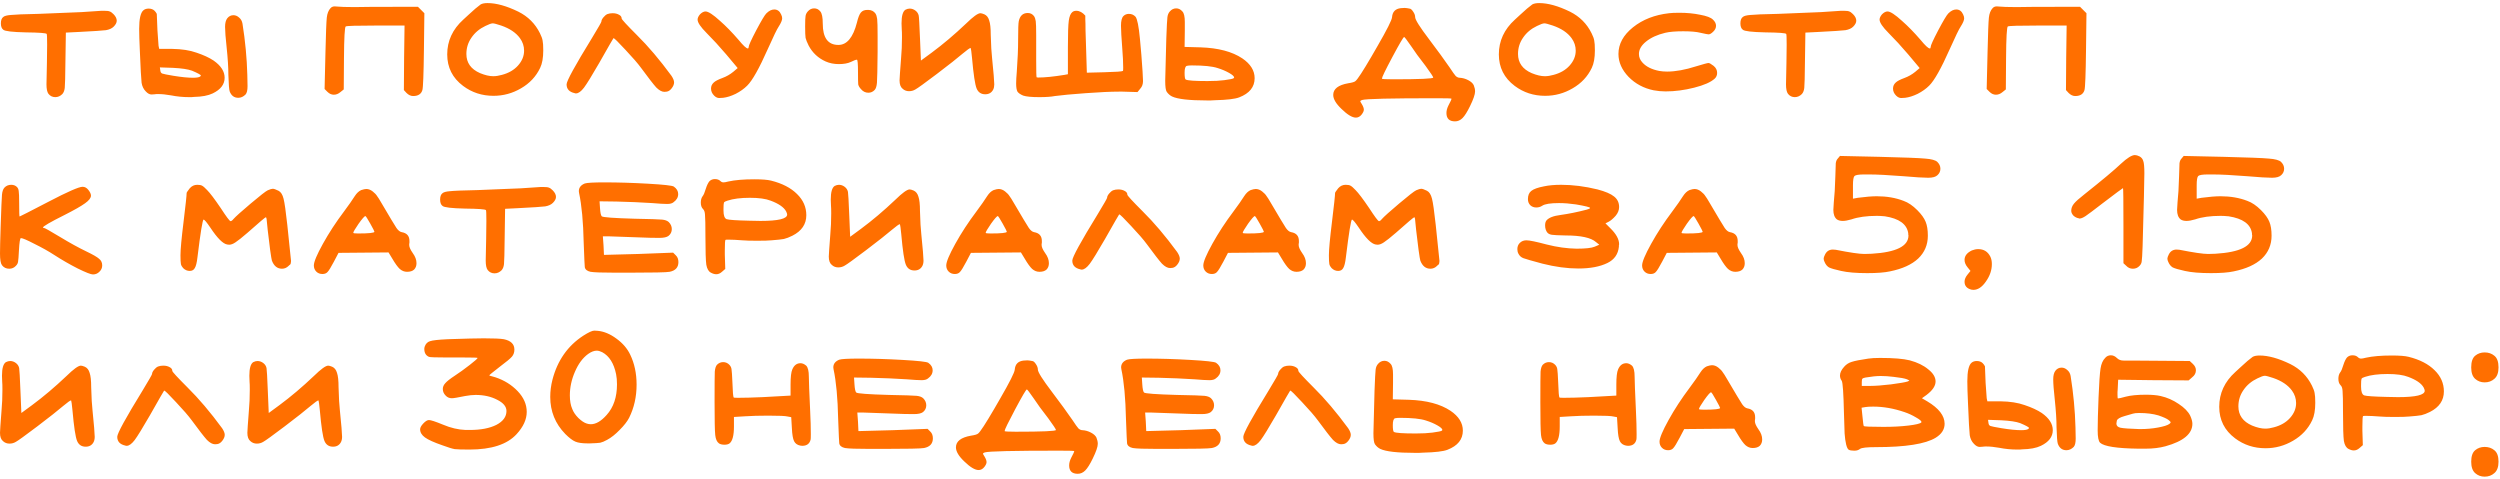 <?xml version="1.0" encoding="UTF-8"?> <svg xmlns="http://www.w3.org/2000/svg" width="454" height="87" viewBox="0 0 454 87" fill="none"><path d="M14.8 2.2C16.587 2.067 17.787 1.987 18.4 1.96H18.96C19.44 1.96 19.76 2 19.92 2.08C20.107 2.133 20.333 2.293 20.6 2.56C21 2.96 21.2 3.36 21.2 3.76C21.2 4.107 21.013 4.467 20.64 4.84C20.32 5.16 19.853 5.373 19.24 5.48C18.627 5.56 17 5.667 14.36 5.8L11.96 5.92L11.88 11.24C11.853 13.907 11.813 15.48 11.76 15.96C11.707 16.44 11.56 16.813 11.32 17.08C10.947 17.453 10.52 17.64 10.04 17.64C9.533 17.64 9.12 17.44 8.8 17.04C8.56 16.72 8.44 16.147 8.44 15.32C8.44 15.293 8.467 14 8.52 11.44C8.547 10.613 8.56 9.507 8.56 8.12C8.56 6.867 8.533 6.213 8.48 6.16C8.373 6 7.107 5.907 4.68 5.88C2.253 5.827 0.893 5.667 0.6 5.4C0.307 5.187 0.16 4.8 0.16 4.24C0.16 3.68 0.307 3.293 0.6 3.08C0.813 2.893 1.267 2.773 1.96 2.72C2.653 2.64 4.32 2.573 6.96 2.52C11.92 2.333 14.533 2.227 14.8 2.2ZM34.873 12.84C34.153 12.573 32.993 12.4 31.393 12.32L29.033 12.24L29.113 12.8C29.14 13.093 29.26 13.28 29.473 13.36C29.687 13.44 30.353 13.573 31.473 13.76C32.94 14 34.127 14.12 35.033 14.12C35.673 14.12 36.1 14.053 36.313 13.92C36.42 13.84 36.473 13.773 36.473 13.72C36.473 13.587 35.94 13.293 34.873 12.84ZM26.033 1.88C26.273 1.667 26.593 1.56 26.993 1.56C27.447 1.56 27.807 1.693 28.073 1.96C28.233 2.12 28.367 2.307 28.473 2.52C28.473 2.813 28.513 3.813 28.593 5.52C28.7 7.227 28.767 8.16 28.793 8.32L28.913 8.88H31.313C33.02 8.907 34.473 9.133 35.673 9.56C36.953 9.987 37.993 10.467 38.793 11C40.127 11.933 40.793 12.973 40.793 14.12C40.793 15.32 40.073 16.267 38.633 16.96C37.807 17.36 36.673 17.573 35.233 17.6C35.153 17.6 35.007 17.613 34.793 17.64C34.58 17.64 34.433 17.64 34.353 17.64C33.233 17.64 32.14 17.533 31.073 17.32C30.193 17.16 29.393 17.08 28.673 17.08C28.407 17.08 28.22 17.093 28.113 17.12C27.953 17.147 27.753 17.16 27.513 17.16C27.167 17.16 26.82 16.973 26.473 16.6C26.073 16.2 25.82 15.68 25.713 15.04C25.633 14.4 25.527 12.44 25.393 9.16C25.313 7.48 25.273 6.173 25.273 5.24C25.273 3.427 25.527 2.307 26.033 1.88ZM41.273 3.32C41.567 2.947 41.94 2.76 42.393 2.76C42.767 2.76 43.113 2.907 43.433 3.2C43.753 3.467 43.953 3.827 44.033 4.28C44.54 7.453 44.833 10.56 44.913 13.6C44.94 14.213 44.953 14.893 44.953 15.64C44.953 16.387 44.833 16.893 44.593 17.16C44.193 17.56 43.753 17.76 43.273 17.76C42.527 17.76 42.007 17.373 41.713 16.6C41.607 16.333 41.527 15.333 41.473 13.6C41.473 12.267 41.367 10.587 41.153 8.56C40.967 6.88 40.873 5.653 40.873 4.88C40.873 4.187 41.007 3.667 41.273 3.32ZM60.025 1.48C60.212 1.267 60.465 1.16 60.785 1.16C61.025 1.16 61.225 1.173 61.385 1.2C61.919 1.253 62.732 1.28 63.825 1.28H64.985C65.945 1.253 68.199 1.24 71.745 1.24H75.905L77.065 2.4L76.985 9.04C76.932 13.467 76.839 15.907 76.705 16.36C76.492 17.08 75.932 17.44 75.025 17.44C74.599 17.44 74.199 17.253 73.825 16.88L73.345 16.36L73.385 10.48L73.465 4.64H68.225C64.812 4.64 62.999 4.693 62.785 4.8C62.599 4.907 62.492 6.84 62.465 10.6L62.425 16.24L61.825 16.72C61.452 17.04 61.052 17.2 60.625 17.2C60.199 17.2 59.812 17.027 59.465 16.68L58.945 16.16L59.105 9.44C59.185 6.027 59.265 3.947 59.345 3.2C59.425 2.453 59.652 1.88 60.025 1.48ZM91.015 4.64C90.215 4.373 89.708 4.24 89.495 4.24C89.228 4.24 88.775 4.4 88.135 4.72C87.068 5.227 86.228 5.933 85.615 6.84C85.001 7.72 84.695 8.707 84.695 9.8C84.695 11.4 85.521 12.56 87.175 13.28C88.081 13.653 88.881 13.84 89.575 13.84C90.055 13.84 90.575 13.76 91.135 13.6C92.361 13.28 93.335 12.72 94.055 11.92C94.801 11.093 95.175 10.187 95.175 9.2C95.175 8.373 94.921 7.613 94.415 6.92C93.695 5.933 92.561 5.173 91.015 4.64ZM87.295 0.8C87.588 0.64 88.001 0.56 88.535 0.56C90.135 0.56 92.001 1.08 94.135 2.12C95.895 3 97.201 4.307 98.055 6.04C98.321 6.573 98.481 7.013 98.535 7.36C98.615 7.707 98.655 8.307 98.655 9.16C98.655 10.493 98.468 11.547 98.095 12.32C97.348 13.893 96.188 15.133 94.615 16.04C93.068 16.947 91.401 17.4 89.615 17.4C87.535 17.4 85.695 16.8 84.095 15.6C82.175 14.16 81.215 12.253 81.215 9.88C81.215 7.427 82.188 5.32 84.135 3.56C84.348 3.373 84.681 3.067 85.135 2.64C85.588 2.213 85.988 1.853 86.335 1.56C86.681 1.267 87.001 1.013 87.295 0.8ZM110.293 2.56C110.587 2.453 110.907 2.4 111.253 2.4C111.707 2.4 112.093 2.493 112.413 2.68C112.733 2.84 112.893 3.067 112.893 3.36C112.893 3.52 113.813 4.52 115.653 6.36C117.707 8.387 119.8 10.853 121.933 13.76C122.253 14.24 122.413 14.64 122.413 14.96C122.413 15.307 122.267 15.667 121.973 16.04C121.707 16.387 121.413 16.587 121.093 16.64C120.987 16.667 120.84 16.68 120.653 16.68C120.2 16.68 119.707 16.413 119.173 15.88C118.667 15.32 117.747 14.133 116.413 12.32C115.827 11.52 114.88 10.427 113.573 9.04C112.267 7.627 111.547 6.92 111.413 6.92C111.387 6.92 110.52 8.427 108.813 11.44C107.507 13.707 106.587 15.2 106.053 15.92C105.52 16.613 105.04 16.96 104.613 16.96C104.587 16.96 104.547 16.96 104.493 16.96C104.44 16.933 104.4 16.92 104.373 16.92C103.387 16.707 102.893 16.173 102.893 15.32C102.893 14.707 104.427 11.907 107.493 6.92C108.64 5.027 109.213 4.027 109.213 3.92C109.213 3.707 109.333 3.453 109.573 3.16C109.813 2.867 110.053 2.667 110.293 2.56ZM139.163 2.44C139.643 1.96 140.123 1.72 140.603 1.72C141.163 1.72 141.577 2.013 141.843 2.6C141.977 2.867 142.043 3.107 142.043 3.32C142.043 3.667 141.83 4.173 141.403 4.84C141.11 5.267 140.457 6.613 139.443 8.88C137.87 12.427 136.617 14.653 135.683 15.56C135.123 16.12 134.43 16.613 133.603 17.04C132.777 17.44 132.017 17.68 131.323 17.76C131.137 17.787 130.897 17.8 130.603 17.8C130.283 17.8 129.977 17.653 129.683 17.36C129.31 16.987 129.123 16.56 129.123 16.08C129.123 15.653 129.283 15.293 129.603 15C129.87 14.733 130.403 14.453 131.203 14.16C131.923 13.893 132.577 13.52 133.163 13.04L133.963 12.36L131.883 9.88C130.657 8.44 129.47 7.147 128.323 6C127.23 4.907 126.683 4.093 126.683 3.56C126.683 3.267 126.83 2.947 127.123 2.6C127.47 2.253 127.803 2.08 128.123 2.08C128.63 2.08 129.51 2.653 130.763 3.8C131.803 4.707 132.923 5.853 134.123 7.24C134.977 8.28 135.537 8.8 135.803 8.8C135.91 8.8 135.963 8.707 135.963 8.52C135.963 8.253 136.417 7.253 137.323 5.52C138.257 3.76 138.87 2.733 139.163 2.44ZM146.693 2.08C147.013 1.707 147.399 1.52 147.853 1.52C148.306 1.52 148.679 1.707 148.973 2.08C149.266 2.427 149.413 3.16 149.413 4.28C149.413 6.867 150.359 8.16 152.253 8.16C153.799 8.16 154.919 6.813 155.613 4.12C155.826 3.213 156.066 2.6 156.333 2.28C156.599 1.96 156.986 1.8 157.493 1.8H157.733C158.266 1.827 158.679 2.04 158.973 2.44C159.133 2.68 159.239 3.013 159.293 3.44C159.346 3.867 159.373 4.893 159.373 6.52V9.44C159.346 12.533 159.306 14.4 159.253 15.04C159.199 15.653 159.066 16.08 158.853 16.32C158.533 16.667 158.146 16.84 157.693 16.84C157.159 16.84 156.706 16.613 156.333 16.16C156.066 15.867 155.906 15.587 155.853 15.32C155.826 15.027 155.813 14.307 155.813 13.16C155.813 11.613 155.746 10.84 155.613 10.84C155.426 10.84 155.066 10.973 154.533 11.24C153.973 11.507 153.239 11.64 152.333 11.64C151.453 11.64 150.653 11.48 149.933 11.16C148.573 10.547 147.546 9.587 146.853 8.28C146.559 7.693 146.373 7.227 146.293 6.88C146.239 6.533 146.213 5.84 146.213 4.8C146.213 3.787 146.239 3.147 146.293 2.88C146.346 2.587 146.479 2.32 146.693 2.08ZM164.439 1.76C164.706 1.627 164.959 1.56 165.199 1.56C165.573 1.56 165.919 1.68 166.239 1.92C166.559 2.16 166.759 2.467 166.839 2.84C166.893 3.053 166.973 4.493 167.079 7.16L167.239 11L169.199 9.56C171.253 8.04 173.333 6.28 175.439 4.28C176.719 3.027 177.586 2.4 178.039 2.4C178.199 2.4 178.439 2.467 178.759 2.6C179.186 2.787 179.479 3.16 179.639 3.72C179.826 4.253 179.919 5.12 179.919 6.32C179.973 8.24 180.053 9.64 180.159 10.52C180.426 13.16 180.559 14.76 180.559 15.32C180.559 15.693 180.493 16.013 180.359 16.28C180.066 16.84 179.586 17.12 178.919 17.12C178.173 17.12 177.653 16.773 177.359 16.08C177.066 15.387 176.786 13.533 176.519 10.52C176.413 9.427 176.333 8.827 176.279 8.72H176.239C176.106 8.72 175.639 9.053 174.839 9.72C173.906 10.52 172.333 11.76 170.119 13.44C167.933 15.093 166.639 16.027 166.239 16.24C165.893 16.453 165.506 16.56 165.079 16.56C164.626 16.56 164.239 16.413 163.919 16.12C163.546 15.827 163.359 15.32 163.359 14.6C163.359 14.307 163.453 12.947 163.639 10.52C163.746 9.373 163.799 8.12 163.799 6.76C163.799 6.067 163.786 5.6 163.759 5.36C163.733 5.093 163.719 4.72 163.719 4.24C163.719 2.88 163.959 2.053 164.439 1.76ZM194.731 2.2C194.918 2.04 195.158 1.96 195.451 1.96C196.038 1.96 196.585 2.253 197.091 2.84V3.52C197.118 3.947 197.131 4.613 197.131 5.52C197.158 6.427 197.185 7.267 197.211 8.04L197.371 13.2L200.531 13.12C202.638 13.067 203.771 12.987 203.931 12.88C203.958 12.853 203.971 12.653 203.971 12.28C203.971 11.347 203.918 10.227 203.811 8.92C203.651 6.84 203.571 5.427 203.571 4.68C203.571 3.8 203.718 3.213 204.011 2.92C204.278 2.653 204.611 2.52 205.011 2.52C205.491 2.52 205.891 2.693 206.211 3.04C206.531 3.44 206.798 4.773 207.011 7.04C207.198 8.933 207.358 10.92 207.491 13C207.545 14.067 207.571 14.64 207.571 14.72C207.571 15.28 207.411 15.733 207.091 16.08L206.571 16.72L203.851 16.64H203.211C201.745 16.64 199.731 16.733 197.171 16.92C194.611 17.107 192.745 17.28 191.571 17.44C190.905 17.573 189.958 17.64 188.731 17.64C187.345 17.64 186.371 17.547 185.811 17.36C185.305 17.147 184.958 16.907 184.771 16.64C184.611 16.347 184.531 15.853 184.531 15.16C184.531 14.653 184.571 13.933 184.651 13C184.811 10.813 184.891 8.893 184.891 7.24C184.891 5.347 184.931 4.213 185.011 3.84C185.225 2.853 185.771 2.36 186.651 2.36C187.105 2.36 187.478 2.547 187.771 2.92C187.931 3.16 188.038 3.467 188.091 3.84C188.145 4.213 188.171 5.053 188.171 6.36V8.72V10.88C188.171 12.933 188.198 13.987 188.251 14.04C188.331 14.067 188.425 14.08 188.531 14.08C189.731 14.08 191.318 13.92 193.291 13.6L193.931 13.48V8.56C193.931 6.133 193.985 4.533 194.091 3.76C194.198 2.987 194.411 2.467 194.731 2.2ZM221.122 12.36C220.162 12.04 218.602 11.88 216.442 11.88C216.042 11.88 215.735 11.907 215.522 11.96C215.255 12.04 215.122 12.453 215.122 13.2C215.122 13.947 215.188 14.36 215.322 14.44C215.642 14.627 216.962 14.72 219.282 14.72C220.508 14.72 221.522 14.667 222.322 14.56C223.335 14.427 223.908 14.307 224.042 14.2C224.095 14.147 224.122 14.107 224.122 14.08C224.122 13.867 223.815 13.587 223.202 13.24C222.588 12.893 221.895 12.6 221.122 12.36ZM212.442 2.08C212.762 1.707 213.148 1.52 213.602 1.52C214.028 1.52 214.402 1.707 214.722 2.08C215.015 2.373 215.162 3.013 215.162 4V5.56L215.122 8.52L218.042 8.6C221.242 8.707 223.762 9.373 225.602 10.6C227.095 11.613 227.842 12.813 227.842 14.2C227.842 15.8 226.908 16.96 225.042 17.68C224.295 17.973 222.828 18.147 220.642 18.2C220.482 18.2 220.228 18.213 219.882 18.24C219.562 18.24 219.322 18.24 219.162 18.24C215.962 18.24 213.855 18 212.842 17.52C212.468 17.333 212.148 17.053 211.882 16.68C211.695 16.413 211.602 15.747 211.602 14.68C211.602 14.147 211.668 11.573 211.802 6.96C211.882 4.8 211.948 3.52 212.002 3.12C212.055 2.693 212.202 2.347 212.442 2.08ZM256.274 8.4C255.501 7.28 255.074 6.72 254.994 6.72C254.861 6.72 254.154 7.92 252.874 10.32C251.594 12.72 250.954 14.04 250.954 14.28C250.954 14.36 251.621 14.4 252.954 14.4C257.834 14.4 260.274 14.293 260.274 14.08C260.274 13.947 259.807 13.24 258.874 11.96C257.727 10.493 256.861 9.307 256.274 8.4ZM254.394 1.48C254.954 1.427 255.327 1.427 255.514 1.48C255.727 1.533 255.874 1.56 255.954 1.56C256.167 1.56 256.394 1.747 256.634 2.12C256.874 2.467 256.994 2.8 256.994 3.12C256.994 3.573 257.834 4.907 259.514 7.12C261.087 9.2 262.341 10.92 263.274 12.28C263.781 13.053 264.141 13.56 264.354 13.8C264.594 14.013 264.834 14.12 265.074 14.12C265.607 14.147 266.127 14.293 266.634 14.56C267.141 14.827 267.474 15.133 267.634 15.48C267.794 15.88 267.874 16.253 267.874 16.6C267.874 17.133 267.567 18.027 266.954 19.28C266.447 20.32 265.994 21.04 265.594 21.44C265.194 21.84 264.741 22.04 264.234 22.04C263.194 22.04 262.674 21.533 262.674 20.52C262.674 20.093 262.794 19.64 263.034 19.16C263.407 18.467 263.594 18.053 263.594 17.92C263.594 17.867 262.687 17.84 260.874 17.84C252.501 17.84 247.994 17.947 247.354 18.16C247.141 18.24 247.034 18.307 247.034 18.36C247.007 18.413 247.101 18.6 247.314 18.92C247.554 19.32 247.674 19.653 247.674 19.92C247.674 20.16 247.541 20.453 247.274 20.8C246.981 21.173 246.634 21.36 246.234 21.36C245.567 21.36 244.701 20.84 243.634 19.8C242.621 18.84 242.114 17.987 242.114 17.24C242.114 16.147 243.021 15.44 244.834 15.12C245.554 15.013 245.994 14.88 246.154 14.72C246.527 14.427 247.501 12.933 249.074 10.24C249.581 9.387 249.927 8.787 250.114 8.44C251.874 5.4 252.767 3.627 252.794 3.12C252.874 2.133 253.407 1.587 254.394 1.48ZM281.991 4.64C281.191 4.373 280.685 4.24 280.471 4.24C280.205 4.24 279.751 4.4 279.111 4.72C278.045 5.227 277.205 5.933 276.591 6.84C275.978 7.72 275.671 8.707 275.671 9.8C275.671 11.4 276.498 12.56 278.151 13.28C279.058 13.653 279.858 13.84 280.551 13.84C281.031 13.84 281.551 13.76 282.111 13.6C283.338 13.28 284.311 12.72 285.031 11.92C285.778 11.093 286.151 10.187 286.151 9.2C286.151 8.373 285.898 7.613 285.391 6.92C284.671 5.933 283.538 5.173 281.991 4.64ZM278.271 0.8C278.565 0.64 278.978 0.56 279.511 0.56C281.111 0.56 282.978 1.08 285.111 2.12C286.871 3 288.178 4.307 289.031 6.04C289.298 6.573 289.458 7.013 289.511 7.36C289.591 7.707 289.631 8.307 289.631 9.16C289.631 10.493 289.445 11.547 289.071 12.32C288.325 13.893 287.165 15.133 285.591 16.04C284.045 16.947 282.378 17.4 280.591 17.4C278.511 17.4 276.671 16.8 275.071 15.6C273.151 14.16 272.191 12.253 272.191 9.88C272.191 7.427 273.165 5.32 275.111 3.56C275.325 3.373 275.658 3.067 276.111 2.64C276.565 2.213 276.965 1.853 277.311 1.56C277.658 1.267 277.978 1.013 278.271 0.8ZM303.11 2.4C303.51 2.347 304.137 2.32 304.99 2.32C306.35 2.32 307.603 2.44 308.75 2.68C309.923 2.893 310.697 3.187 311.07 3.56C311.443 3.907 311.63 4.28 311.63 4.68C311.63 5.08 311.457 5.44 311.11 5.76C310.79 6.08 310.51 6.24 310.27 6.24C310.137 6.24 309.657 6.147 308.83 5.96C308.11 5.773 307.057 5.68 305.67 5.68C304.257 5.68 303.163 5.773 302.39 5.96C300.95 6.307 299.79 6.84 298.91 7.56C298.057 8.253 297.63 9 297.63 9.8C297.63 10.387 297.843 10.907 298.27 11.36C298.937 12.107 299.95 12.613 301.31 12.88C301.763 12.96 302.243 13 302.75 13C304.27 13 306.03 12.68 308.03 12.04C309.337 11.64 310.083 11.44 310.27 11.44C310.43 11.44 310.737 11.613 311.19 11.96C311.617 12.307 311.83 12.733 311.83 13.24C311.83 13.667 311.683 14.013 311.39 14.28C310.697 14.92 309.457 15.467 307.67 15.92C305.883 16.373 304.15 16.6 302.47 16.6C301.75 16.6 301.03 16.533 300.31 16.4C298.497 16.027 296.977 15.213 295.75 13.96C294.523 12.68 293.91 11.293 293.91 9.8C293.91 7.987 294.79 6.373 296.55 4.96C298.31 3.547 300.497 2.693 303.11 2.4ZM330.698 2.2C332.485 2.067 333.685 1.987 334.298 1.96H334.858C335.338 1.96 335.658 2 335.818 2.08C336.005 2.133 336.232 2.293 336.498 2.56C336.898 2.96 337.098 3.36 337.098 3.76C337.098 4.107 336.912 4.467 336.538 4.84C336.218 5.16 335.752 5.373 335.138 5.48C334.525 5.56 332.898 5.667 330.258 5.8L327.858 5.92L327.778 11.24C327.752 13.907 327.712 15.48 327.658 15.96C327.605 16.44 327.458 16.813 327.218 17.08C326.845 17.453 326.418 17.64 325.938 17.64C325.432 17.64 325.018 17.44 324.698 17.04C324.458 16.72 324.338 16.147 324.338 15.32C324.338 15.293 324.365 14 324.418 11.44C324.445 10.613 324.458 9.507 324.458 8.12C324.458 6.867 324.432 6.213 324.378 6.16C324.272 6 323.005 5.907 320.578 5.88C318.152 5.827 316.792 5.667 316.498 5.4C316.205 5.187 316.058 4.8 316.058 4.24C316.058 3.68 316.205 3.293 316.498 3.08C316.712 2.893 317.165 2.773 317.858 2.72C318.552 2.64 320.218 2.573 322.858 2.52C327.818 2.333 330.432 2.227 330.698 2.2ZM353.812 2.44C354.292 1.96 354.772 1.72 355.252 1.72C355.812 1.72 356.225 2.013 356.492 2.6C356.625 2.867 356.692 3.107 356.692 3.32C356.692 3.667 356.479 4.173 356.052 4.84C355.759 5.267 355.105 6.613 354.092 8.88C352.519 12.427 351.265 14.653 350.332 15.56C349.772 16.12 349.079 16.613 348.252 17.04C347.425 17.44 346.665 17.68 345.972 17.76C345.785 17.787 345.545 17.8 345.252 17.8C344.932 17.8 344.625 17.653 344.332 17.36C343.959 16.987 343.772 16.56 343.772 16.08C343.772 15.653 343.932 15.293 344.252 15C344.519 14.733 345.052 14.453 345.852 14.16C346.572 13.893 347.225 13.52 347.812 13.04L348.612 12.36L346.532 9.88C345.305 8.44 344.119 7.147 342.972 6C341.879 4.907 341.332 4.093 341.332 3.56C341.332 3.267 341.479 2.947 341.772 2.6C342.119 2.253 342.452 2.08 342.772 2.08C343.279 2.08 344.159 2.653 345.412 3.8C346.452 4.707 347.572 5.853 348.772 7.24C349.625 8.28 350.185 8.8 350.452 8.8C350.559 8.8 350.612 8.707 350.612 8.52C350.612 8.253 351.065 7.253 351.972 5.52C352.905 3.76 353.519 2.733 353.812 2.44ZM361.861 1.48C362.048 1.267 362.301 1.16 362.621 1.16C362.861 1.16 363.061 1.173 363.221 1.2C363.755 1.253 364.568 1.28 365.661 1.28H366.821C367.781 1.253 370.035 1.24 373.581 1.24H377.741L378.901 2.4L378.821 9.04C378.768 13.467 378.675 15.907 378.541 16.36C378.328 17.08 377.768 17.44 376.861 17.44C376.435 17.44 376.035 17.253 375.661 16.88L375.181 16.36L375.221 10.48L375.301 4.64H370.061C366.648 4.64 364.835 4.693 364.621 4.8C364.435 4.907 364.328 6.84 364.301 10.6L364.261 16.24L363.661 16.72C363.288 17.04 362.888 17.2 362.461 17.2C362.035 17.2 361.648 17.027 361.301 16.68L360.781 16.16L360.941 9.44C361.021 6.027 361.101 3.947 361.181 3.2C361.261 2.453 361.488 1.88 361.861 1.48ZM0.8 34.08C1.12 33.733 1.533 33.56 2.04 33.56C2.467 33.56 2.813 33.693 3.08 33.96C3.267 34.147 3.373 34.4 3.4 34.72C3.453 35.04 3.48 35.747 3.48 36.84C3.48 38.493 3.507 39.32 3.56 39.32C3.613 39.32 5.36 38.427 8.8 36.64C12.267 34.827 14.333 33.92 15 33.92C15.4 33.92 15.747 34.107 16.04 34.48C16.36 34.88 16.52 35.227 16.52 35.52C16.52 35.947 16.16 36.413 15.44 36.92C14.747 37.427 13.507 38.133 11.72 39.04C9.107 40.347 7.8 41.107 7.8 41.32C7.8 41.373 7.867 41.4 8 41.4C8.133 41.4 9.107 41.947 10.92 43.04C12.68 44.107 14.253 44.973 15.64 45.64C16.867 46.227 17.653 46.68 18 47C18.373 47.293 18.56 47.693 18.56 48.2C18.56 48.653 18.387 49.04 18.04 49.36C17.72 49.68 17.333 49.84 16.88 49.84C16.507 49.84 15.587 49.48 14.12 48.76C12.653 48.013 11.24 47.2 9.88 46.32C8.813 45.627 7.6 44.947 6.24 44.28C4.907 43.587 4.093 43.24 3.8 43.24C3.64 43.24 3.52 43.987 3.44 45.48C3.387 46.573 3.333 47.253 3.28 47.52C3.253 47.787 3.12 48.04 2.88 48.28C2.56 48.627 2.16 48.8 1.68 48.8C1.12 48.8 0.68 48.587 0.36 48.16C0.12 47.84 -8.9407e-08 47.133 -8.9407e-08 46.04C-8.9407e-08 45.16 0.04 43.52 0.12 41.12C0.227 37.867 0.307 35.947 0.36 35.36C0.413 34.773 0.56 34.347 0.8 34.08ZM32.774 46.36C32.774 45.32 32.961 43.293 33.334 40.28C33.708 37.24 33.894 35.493 33.894 35.04C33.894 34.96 34.081 34.68 34.454 34.2C34.828 33.773 35.281 33.56 35.814 33.56C36.214 33.56 36.508 33.613 36.694 33.72C36.908 33.827 37.214 34.093 37.614 34.52C38.148 35.053 38.974 36.147 40.094 37.8C41.081 39.32 41.668 40.107 41.854 40.16C42.014 40.16 42.188 40.04 42.374 39.8C42.774 39.347 43.828 38.4 45.534 36.96C47.241 35.52 48.268 34.72 48.614 34.56C49.041 34.373 49.348 34.28 49.534 34.28C49.748 34.28 50.094 34.4 50.574 34.64C51.001 34.853 51.308 35.333 51.494 36.08C51.681 36.8 51.908 38.387 52.174 40.84C52.628 45.133 52.854 47.32 52.854 47.4C52.854 47.533 52.841 47.64 52.814 47.72C52.814 47.8 52.801 47.867 52.774 47.92C52.748 47.973 52.721 48.013 52.694 48.04C52.668 48.067 52.614 48.107 52.534 48.16C52.481 48.213 52.441 48.253 52.414 48.28C52.068 48.627 51.668 48.8 51.214 48.8C50.361 48.8 49.748 48.307 49.374 47.32C49.321 47.16 49.214 46.507 49.054 45.36C48.921 44.213 48.774 43.013 48.614 41.76C48.481 40.507 48.414 39.84 48.414 39.76C48.361 39.547 48.321 39.44 48.294 39.44C48.188 39.44 47.068 40.387 44.934 42.28C43.948 43.133 43.228 43.707 42.774 44C42.348 44.293 41.961 44.44 41.614 44.44C41.454 44.44 41.334 44.427 41.254 44.4C40.481 44.267 39.468 43.253 38.214 41.36C37.548 40.373 37.134 39.88 36.974 39.88C36.788 39.88 36.414 42.173 35.854 46.76C35.748 47.693 35.588 48.333 35.374 48.68C35.188 49.027 34.881 49.2 34.454 49.2C34.001 49.2 33.601 49.027 33.254 48.68C33.041 48.44 32.908 48.2 32.854 47.96C32.801 47.693 32.774 47.16 32.774 46.36ZM67.996 42.08C67.996 42 67.743 41.507 67.236 40.6C66.729 39.693 66.436 39.24 66.356 39.24C66.196 39.24 65.783 39.707 65.116 40.64C64.476 41.573 64.156 42.12 64.156 42.28C64.156 42.36 64.449 42.4 65.036 42.4C67.009 42.4 67.996 42.293 67.996 42.08ZM65.596 34.52C65.996 34.387 66.303 34.32 66.516 34.32C66.916 34.32 67.303 34.467 67.676 34.76C68.049 35.053 68.316 35.333 68.476 35.6C68.663 35.84 68.916 36.24 69.236 36.8C70.756 39.387 71.676 40.92 71.996 41.4C72.316 41.853 72.636 42.107 72.956 42.16C73.889 42.32 74.356 42.853 74.356 43.76V44.08C74.356 44.133 74.343 44.213 74.316 44.32C74.316 44.427 74.316 44.493 74.316 44.52C74.316 44.867 74.529 45.347 74.956 45.96C75.409 46.573 75.636 47.187 75.636 47.8C75.636 48.28 75.489 48.667 75.196 48.96C74.903 49.227 74.476 49.36 73.916 49.36C73.436 49.36 72.996 49.187 72.596 48.84C72.223 48.493 71.769 47.867 71.236 46.96L70.556 45.84C69.543 45.84 68.023 45.853 65.996 45.88C63.996 45.907 62.489 45.92 61.476 45.92L60.636 47.52C60.103 48.533 59.716 49.16 59.476 49.4C59.263 49.64 58.956 49.76 58.556 49.76C58.103 49.76 57.729 49.613 57.436 49.32C57.143 49.027 56.996 48.653 56.996 48.2C56.996 47.56 57.543 46.253 58.636 44.28C59.729 42.307 61.009 40.347 62.476 38.4C63.329 37.253 63.983 36.32 64.436 35.6C64.783 35.067 65.169 34.707 65.596 34.52ZM94.566 34.2C96.352 34.067 97.552 33.987 98.166 33.96H98.726C99.206 33.96 99.526 34 99.686 34.08C99.872 34.133 100.099 34.293 100.366 34.56C100.766 34.96 100.966 35.36 100.966 35.76C100.966 36.107 100.779 36.467 100.406 36.84C100.086 37.16 99.619 37.373 99.006 37.48C98.392 37.56 96.766 37.667 94.126 37.8L91.726 37.92L91.646 43.24C91.619 45.907 91.579 47.48 91.526 47.96C91.472 48.44 91.326 48.813 91.086 49.08C90.712 49.453 90.286 49.64 89.806 49.64C89.299 49.64 88.886 49.44 88.566 49.04C88.326 48.72 88.206 48.147 88.206 47.32C88.206 47.293 88.232 46 88.286 43.44C88.312 42.613 88.326 41.507 88.326 40.12C88.326 38.867 88.299 38.213 88.246 38.16C88.139 38 86.872 37.907 84.446 37.88C82.019 37.827 80.659 37.667 80.366 37.4C80.072 37.187 79.926 36.8 79.926 36.24C79.926 35.68 80.072 35.293 80.366 35.08C80.579 34.893 81.032 34.773 81.726 34.72C82.419 34.64 84.086 34.573 86.726 34.52C91.686 34.333 94.299 34.227 94.566 34.2ZM106.199 33.32C106.599 33.187 107.799 33.12 109.799 33.12C112.252 33.12 114.879 33.2 117.679 33.36C120.506 33.52 122.066 33.693 122.359 33.88C122.892 34.253 123.159 34.707 123.159 35.24C123.159 35.827 122.879 36.32 122.319 36.72C122.079 36.933 121.692 37.04 121.159 37.04C120.599 37.04 119.692 36.987 118.439 36.88C116.386 36.747 114.226 36.653 111.959 36.6L108.879 36.56L108.959 37.76C109.012 38.613 109.119 39.12 109.279 39.28C109.466 39.467 111.452 39.613 115.239 39.72C118.066 39.773 119.732 39.827 120.239 39.88C120.772 39.933 121.172 40.08 121.439 40.32C121.812 40.693 121.999 41.12 121.999 41.6C121.999 42.107 121.799 42.52 121.399 42.84C121.079 43.08 120.532 43.2 119.759 43.2C118.586 43.2 117.439 43.173 116.319 43.12C112.852 43.013 110.959 42.947 110.639 42.92H109.479L109.599 44.56L109.679 46.28H109.959C110.172 46.28 112.172 46.227 115.959 46.12L122.239 45.88L122.719 46.36C123.039 46.653 123.199 47.067 123.199 47.6C123.199 48.56 122.666 49.147 121.599 49.36C121.066 49.467 118.572 49.52 114.119 49.52H111.799C109.372 49.52 107.852 49.467 107.239 49.36C106.626 49.227 106.279 48.947 106.199 48.52C106.172 48.44 106.106 46.96 105.999 44.08C105.919 40.293 105.639 37.28 105.159 35.04C105.132 34.96 105.119 34.853 105.119 34.72C105.119 34.08 105.479 33.613 106.199 33.32ZM139.947 36.44C139.067 36.093 137.814 35.92 136.187 35.92C134.507 35.92 133.147 36.093 132.107 36.44C131.734 36.547 131.521 36.667 131.467 36.8C131.414 36.933 131.387 37.32 131.387 37.96V38.24C131.387 39.12 131.574 39.64 131.947 39.8C132.347 39.933 133.721 40.027 136.067 40.08C136.574 40.107 137.254 40.12 138.107 40.12C141.334 40.12 142.947 39.733 142.947 38.96C142.947 38.827 142.881 38.627 142.747 38.36C142.321 37.613 141.387 36.973 139.947 36.44ZM128.827 32.92C129.094 32.653 129.427 32.52 129.827 32.52C130.254 32.52 130.587 32.64 130.827 32.88C130.987 33.04 131.174 33.12 131.387 33.12C131.574 33.12 131.867 33.067 132.267 32.96C133.467 32.693 135.041 32.56 136.987 32.56C138.374 32.56 139.387 32.64 140.027 32.8C142.054 33.307 143.627 34.12 144.747 35.24C145.867 36.333 146.427 37.613 146.427 39.08C146.427 40.707 145.587 41.947 143.907 42.8C143.321 43.093 142.801 43.293 142.347 43.4C141.921 43.48 141.174 43.56 140.107 43.64C139.601 43.693 138.734 43.72 137.507 43.72C136.281 43.72 135.374 43.693 134.787 43.64C133.774 43.56 132.947 43.52 132.307 43.52C131.961 43.52 131.774 43.533 131.747 43.56C131.667 43.64 131.627 44.28 131.627 45.48V46.24L131.707 48.84L131.107 49.36C130.787 49.653 130.441 49.8 130.067 49.8C129.774 49.8 129.454 49.707 129.107 49.52C128.681 49.307 128.401 48.827 128.267 48.08C128.161 47.307 128.107 45.613 128.107 43C128.107 40.84 128.081 39.507 128.027 39C128.001 38.493 127.881 38.147 127.667 37.96C127.401 37.693 127.267 37.307 127.267 36.8C127.267 36.32 127.374 35.933 127.587 35.64C127.774 35.427 127.974 34.96 128.187 34.24C128.374 33.653 128.587 33.213 128.827 32.92ZM151.588 33.76C151.854 33.627 152.108 33.56 152.348 33.56C152.721 33.56 153.068 33.68 153.388 33.92C153.708 34.16 153.908 34.467 153.988 34.84C154.041 35.053 154.121 36.493 154.228 39.16L154.388 43L156.348 41.56C158.401 40.04 160.481 38.28 162.588 36.28C163.868 35.027 164.734 34.4 165.188 34.4C165.348 34.4 165.588 34.467 165.908 34.6C166.334 34.787 166.628 35.16 166.788 35.72C166.974 36.253 167.068 37.12 167.068 38.32C167.121 40.24 167.201 41.64 167.308 42.52C167.574 45.16 167.708 46.76 167.708 47.32C167.708 47.693 167.641 48.013 167.508 48.28C167.214 48.84 166.734 49.12 166.068 49.12C165.321 49.12 164.801 48.773 164.508 48.08C164.214 47.387 163.934 45.533 163.668 42.52C163.561 41.427 163.481 40.827 163.428 40.72H163.388C163.254 40.72 162.788 41.053 161.988 41.72C161.054 42.52 159.481 43.76 157.268 45.44C155.081 47.093 153.788 48.027 153.388 48.24C153.041 48.453 152.654 48.56 152.228 48.56C151.774 48.56 151.388 48.413 151.068 48.12C150.694 47.827 150.508 47.32 150.508 46.6C150.508 46.307 150.601 44.947 150.788 42.52C150.894 41.373 150.948 40.12 150.948 38.76C150.948 38.067 150.934 37.6 150.908 37.36C150.881 37.093 150.868 36.72 150.868 36.24C150.868 34.88 151.108 34.053 151.588 33.76ZM182.84 42.08C182.84 42 182.586 41.507 182.08 40.6C181.573 39.693 181.28 39.24 181.2 39.24C181.04 39.24 180.626 39.707 179.96 40.64C179.32 41.573 179 42.12 179 42.28C179 42.36 179.293 42.4 179.88 42.4C181.853 42.4 182.84 42.293 182.84 42.08ZM180.44 34.52C180.84 34.387 181.146 34.32 181.36 34.32C181.76 34.32 182.146 34.467 182.52 34.76C182.893 35.053 183.16 35.333 183.32 35.6C183.506 35.84 183.76 36.24 184.08 36.8C185.6 39.387 186.52 40.92 186.84 41.4C187.16 41.853 187.48 42.107 187.8 42.16C188.733 42.32 189.2 42.853 189.2 43.76V44.08C189.2 44.133 189.186 44.213 189.16 44.32C189.16 44.427 189.16 44.493 189.16 44.52C189.16 44.867 189.373 45.347 189.8 45.96C190.253 46.573 190.48 47.187 190.48 47.8C190.48 48.28 190.333 48.667 190.04 48.96C189.746 49.227 189.32 49.36 188.76 49.36C188.28 49.36 187.84 49.187 187.44 48.84C187.066 48.493 186.613 47.867 186.08 46.96L185.4 45.84C184.386 45.84 182.866 45.853 180.84 45.88C178.84 45.907 177.333 45.92 176.32 45.92L175.48 47.52C174.946 48.533 174.56 49.16 174.32 49.4C174.106 49.64 173.8 49.76 173.4 49.76C172.946 49.76 172.573 49.613 172.28 49.32C171.986 49.027 171.84 48.653 171.84 48.2C171.84 47.56 172.386 46.253 173.48 44.28C174.573 42.307 175.853 40.347 177.32 38.4C178.173 37.253 178.826 36.32 179.28 35.6C179.626 35.067 180.013 34.707 180.44 34.52ZM202.129 34.56C202.423 34.453 202.743 34.4 203.089 34.4C203.543 34.4 203.929 34.493 204.249 34.68C204.569 34.84 204.729 35.067 204.729 35.36C204.729 35.52 205.649 36.52 207.489 38.36C209.543 40.387 211.636 42.853 213.769 45.76C214.089 46.24 214.249 46.64 214.249 46.96C214.249 47.307 214.103 47.667 213.809 48.04C213.543 48.387 213.249 48.587 212.929 48.64C212.823 48.667 212.676 48.68 212.489 48.68C212.036 48.68 211.543 48.413 211.009 47.88C210.503 47.32 209.583 46.133 208.249 44.32C207.663 43.52 206.716 42.427 205.409 41.04C204.103 39.627 203.383 38.92 203.249 38.92C203.223 38.92 202.356 40.427 200.649 43.44C199.343 45.707 198.423 47.2 197.889 47.92C197.356 48.613 196.876 48.96 196.449 48.96C196.423 48.96 196.383 48.96 196.329 48.96C196.276 48.933 196.236 48.92 196.209 48.92C195.223 48.707 194.729 48.173 194.729 47.32C194.729 46.707 196.263 43.907 199.329 38.92C200.476 37.027 201.049 36.027 201.049 35.92C201.049 35.707 201.169 35.453 201.409 35.16C201.649 34.867 201.889 34.667 202.129 34.56ZM229.519 42.08C229.519 42 229.266 41.507 228.759 40.6C228.253 39.693 227.959 39.24 227.879 39.24C227.719 39.24 227.306 39.707 226.639 40.64C225.999 41.573 225.679 42.12 225.679 42.28C225.679 42.36 225.973 42.4 226.559 42.4C228.533 42.4 229.519 42.293 229.519 42.08ZM227.119 34.52C227.519 34.387 227.826 34.32 228.039 34.32C228.439 34.32 228.826 34.467 229.199 34.76C229.573 35.053 229.839 35.333 229.999 35.6C230.186 35.84 230.439 36.24 230.759 36.8C232.279 39.387 233.199 40.92 233.519 41.4C233.839 41.853 234.159 42.107 234.479 42.16C235.413 42.32 235.879 42.853 235.879 43.76V44.08C235.879 44.133 235.866 44.213 235.839 44.32C235.839 44.427 235.839 44.493 235.839 44.52C235.839 44.867 236.053 45.347 236.479 45.96C236.933 46.573 237.159 47.187 237.159 47.8C237.159 48.28 237.013 48.667 236.719 48.96C236.426 49.227 235.999 49.36 235.439 49.36C234.959 49.36 234.519 49.187 234.119 48.84C233.746 48.493 233.293 47.867 232.759 46.96L232.079 45.84C231.066 45.84 229.546 45.853 227.519 45.88C225.519 45.907 224.013 45.92 222.999 45.92L222.159 47.52C221.626 48.533 221.239 49.16 220.999 49.4C220.786 49.64 220.479 49.76 220.079 49.76C219.626 49.76 219.253 49.613 218.959 49.32C218.666 49.027 218.519 48.653 218.519 48.2C218.519 47.56 219.066 46.253 220.159 44.28C221.253 42.307 222.533 40.347 223.999 38.4C224.853 37.253 225.506 36.32 225.959 35.6C226.306 35.067 226.693 34.707 227.119 34.52ZM241.329 46.36C241.329 45.32 241.516 43.293 241.889 40.28C242.262 37.24 242.449 35.493 242.449 35.04C242.449 34.96 242.636 34.68 243.009 34.2C243.382 33.773 243.836 33.56 244.369 33.56C244.769 33.56 245.062 33.613 245.249 33.72C245.462 33.827 245.769 34.093 246.169 34.52C246.702 35.053 247.529 36.147 248.649 37.8C249.636 39.32 250.222 40.107 250.409 40.16C250.569 40.16 250.742 40.04 250.929 39.8C251.329 39.347 252.382 38.4 254.089 36.96C255.796 35.52 256.822 34.72 257.169 34.56C257.596 34.373 257.902 34.28 258.089 34.28C258.302 34.28 258.649 34.4 259.129 34.64C259.556 34.853 259.862 35.333 260.049 36.08C260.236 36.8 260.462 38.387 260.729 40.84C261.182 45.133 261.409 47.32 261.409 47.4C261.409 47.533 261.396 47.64 261.369 47.72C261.369 47.8 261.356 47.867 261.329 47.92C261.302 47.973 261.276 48.013 261.249 48.04C261.222 48.067 261.169 48.107 261.089 48.16C261.036 48.213 260.996 48.253 260.969 48.28C260.622 48.627 260.222 48.8 259.769 48.8C258.916 48.8 258.302 48.307 257.929 47.32C257.876 47.16 257.769 46.507 257.609 45.36C257.476 44.213 257.329 43.013 257.169 41.76C257.036 40.507 256.969 39.84 256.969 39.76C256.916 39.547 256.876 39.44 256.849 39.44C256.742 39.44 255.622 40.387 253.489 42.28C252.502 43.133 251.782 43.707 251.329 44C250.902 44.293 250.516 44.44 250.169 44.44C250.009 44.44 249.889 44.427 249.809 44.4C249.036 44.267 248.022 43.253 246.769 41.36C246.102 40.373 245.689 39.88 245.529 39.88C245.342 39.88 244.969 42.173 244.409 46.76C244.302 47.693 244.142 48.333 243.929 48.68C243.742 49.027 243.436 49.2 243.009 49.2C242.556 49.2 242.156 49.027 241.809 48.68C241.596 48.44 241.462 48.2 241.409 47.96C241.356 47.693 241.329 47.16 241.329 46.36ZM280.391 33.84C281.244 33.653 282.284 33.56 283.511 33.56C285.617 33.56 287.817 33.84 290.111 34.4C291.524 34.773 292.524 35.2 293.111 35.68C293.724 36.16 294.031 36.8 294.031 37.6C294.031 38.16 293.817 38.693 293.391 39.2C292.911 39.733 292.484 40.093 292.111 40.28L291.551 40.56L292.431 41.44C293.497 42.48 294.031 43.453 294.031 44.36C294.031 44.387 294.017 44.453 293.991 44.56C293.991 44.667 293.991 44.747 293.991 44.8C293.857 46.16 293.164 47.147 291.911 47.76C290.551 48.427 288.791 48.76 286.631 48.76C284.604 48.76 282.431 48.467 280.111 47.88C278.217 47.373 277.057 47.04 276.631 46.88C276.231 46.72 275.937 46.453 275.751 46.08C275.617 45.84 275.551 45.56 275.551 45.24C275.551 44.787 275.697 44.413 275.991 44.12C276.311 43.8 276.711 43.64 277.191 43.64C277.751 43.64 278.977 43.893 280.871 44.4C282.764 44.88 284.577 45.133 286.311 45.16C287.937 45.16 289.031 45.04 289.591 44.8L290.431 44.44L289.831 43.96C288.924 43.16 287.084 42.76 284.311 42.76C283.004 42.733 282.177 42.693 281.831 42.64C281.484 42.587 281.217 42.467 281.031 42.28C280.737 41.933 280.591 41.48 280.591 40.92C280.591 40.547 280.671 40.253 280.831 40.04C281.257 39.533 282.111 39.2 283.391 39.04C284.911 38.827 286.484 38.507 288.111 38.08C288.537 37.973 288.751 37.867 288.751 37.76C288.751 37.627 287.897 37.413 286.191 37.12C285.097 36.96 284.071 36.88 283.111 36.88C281.564 36.88 280.551 37.04 280.071 37.36C279.751 37.573 279.391 37.68 278.991 37.68C278.564 37.68 278.204 37.547 277.911 37.28C277.617 36.987 277.471 36.613 277.471 36.16C277.471 35.493 277.671 35 278.071 34.68C278.497 34.333 279.271 34.053 280.391 33.84ZM309.207 42.08C309.207 42 308.954 41.507 308.447 40.6C307.94 39.693 307.647 39.24 307.567 39.24C307.407 39.24 306.994 39.707 306.327 40.64C305.687 41.573 305.367 42.12 305.367 42.28C305.367 42.36 305.66 42.4 306.247 42.4C308.22 42.4 309.207 42.293 309.207 42.08ZM306.807 34.52C307.207 34.387 307.514 34.32 307.727 34.32C308.127 34.32 308.514 34.467 308.887 34.76C309.26 35.053 309.527 35.333 309.687 35.6C309.874 35.84 310.127 36.24 310.447 36.8C311.967 39.387 312.887 40.92 313.207 41.4C313.527 41.853 313.847 42.107 314.167 42.16C315.1 42.32 315.567 42.853 315.567 43.76V44.08C315.567 44.133 315.554 44.213 315.527 44.32C315.527 44.427 315.527 44.493 315.527 44.52C315.527 44.867 315.74 45.347 316.167 45.96C316.62 46.573 316.847 47.187 316.847 47.8C316.847 48.28 316.7 48.667 316.407 48.96C316.114 49.227 315.687 49.36 315.127 49.36C314.647 49.36 314.207 49.187 313.807 48.84C313.434 48.493 312.98 47.867 312.447 46.96L311.767 45.84C310.754 45.84 309.234 45.853 307.207 45.88C305.207 45.907 303.7 45.92 302.687 45.92L301.847 47.52C301.314 48.533 300.927 49.16 300.687 49.4C300.474 49.64 300.167 49.76 299.767 49.76C299.314 49.76 298.94 49.613 298.647 49.32C298.354 49.027 298.207 48.653 298.207 48.2C298.207 47.56 298.754 46.253 299.847 44.28C300.94 42.307 302.22 40.347 303.687 38.4C304.54 37.253 305.194 36.32 305.647 35.6C305.994 35.067 306.38 34.707 306.807 34.52ZM333.737 28.8L334.137 28.32L341.337 28.48C345.737 28.587 348.497 28.693 349.617 28.8C350.737 28.88 351.47 29.08 351.817 29.4C352.19 29.773 352.377 30.187 352.377 30.64C352.377 31.093 352.203 31.48 351.857 31.8C351.537 32.12 350.977 32.28 350.177 32.28C349.323 32.28 347.817 32.187 345.657 32C342.937 31.787 340.843 31.68 339.377 31.68H338.537C337.577 31.68 336.99 31.773 336.777 31.96C336.59 32.147 336.497 32.707 336.497 33.64V34.36V36.08L337.377 35.92C338.817 35.733 339.963 35.64 340.817 35.64C342.63 35.64 344.257 35.92 345.697 36.48C346.523 36.773 347.35 37.333 348.177 38.16C348.923 38.907 349.43 39.613 349.697 40.28C349.963 40.92 350.097 41.76 350.097 42.8C350.097 44.453 349.51 45.84 348.337 46.96C347.163 48.053 345.457 48.827 343.217 49.28C342.257 49.493 340.883 49.6 339.097 49.6C337.097 49.6 335.51 49.467 334.337 49.2C333.243 48.96 332.51 48.747 332.137 48.56C331.79 48.347 331.523 48.013 331.337 47.56C331.23 47.347 331.177 47.147 331.177 46.96C331.177 46.8 331.257 46.56 331.417 46.24C331.71 45.627 332.19 45.32 332.857 45.32C333.07 45.32 333.243 45.333 333.377 45.36C335.937 45.867 337.67 46.12 338.577 46.12C339.11 46.12 339.55 46.107 339.897 46.08C344.35 45.813 346.577 44.707 346.577 42.76C346.577 42.733 346.563 42.667 346.537 42.56C346.537 42.453 346.537 42.387 346.537 42.36C346.297 40.707 344.883 39.68 342.297 39.28C341.71 39.227 341.23 39.2 340.857 39.2C338.99 39.2 337.443 39.413 336.217 39.84C335.577 40.027 335.057 40.12 334.657 40.12C334.203 40.12 333.843 40.027 333.577 39.84C333.15 39.493 332.937 38.92 332.937 38.12C332.937 37.96 332.963 37.507 333.017 36.76C333.15 35.56 333.243 34 333.297 32.08C333.323 30.827 333.35 30.013 333.377 29.64C333.43 29.267 333.55 28.987 333.737 28.8ZM358.082 45.48C358.482 45.32 358.868 45.24 359.242 45.24C360.255 45.24 360.988 45.693 361.442 46.6C361.628 46.973 361.722 47.427 361.722 47.96C361.722 49.053 361.362 50.107 360.642 51.12C359.948 52.133 359.188 52.64 358.362 52.64C358.202 52.64 358.082 52.627 358.002 52.6C357.175 52.387 356.762 51.907 356.762 51.16C356.762 50.733 356.948 50.293 357.322 49.84L357.842 49.2L357.322 48.56C356.948 48.107 356.762 47.653 356.762 47.2C356.762 46.48 357.202 45.907 358.082 45.48ZM385.137 29.76C386.284 28.693 387.137 28.16 387.697 28.16C387.937 28.16 388.217 28.24 388.537 28.4C388.884 28.587 389.111 28.867 389.217 29.24C389.351 29.587 389.417 30.333 389.417 31.48C389.417 31.8 389.391 33.213 389.337 35.72C389.284 37.053 389.204 40.053 389.097 44.72C389.044 46.213 388.991 47.12 388.937 47.44C388.911 47.76 388.777 48.04 388.537 48.28C388.217 48.627 387.817 48.8 387.337 48.8C386.857 48.8 386.457 48.627 386.137 48.28L385.617 47.8V40.96C385.617 36.427 385.591 34.16 385.537 34.16C385.484 34.16 384.231 35.093 381.777 36.96C380.231 38.16 379.217 38.92 378.737 39.24C378.284 39.533 377.937 39.68 377.697 39.68C377.671 39.68 377.631 39.68 377.577 39.68C377.551 39.653 377.524 39.64 377.497 39.64C377.151 39.587 376.831 39.427 376.537 39.16C376.271 38.867 376.137 38.573 376.137 38.28C376.137 37.827 376.297 37.4 376.617 37C376.937 36.6 377.577 36.027 378.537 35.28C381.791 32.693 383.991 30.853 385.137 29.76ZM396.158 28.8L396.558 28.32L403.758 28.48C408.158 28.587 410.918 28.693 412.038 28.8C413.158 28.88 413.892 29.08 414.238 29.4C414.612 29.773 414.798 30.187 414.798 30.64C414.798 31.093 414.625 31.48 414.278 31.8C413.958 32.12 413.398 32.28 412.598 32.28C411.745 32.28 410.238 32.187 408.078 32C405.358 31.787 403.265 31.68 401.798 31.68H400.958C399.998 31.68 399.412 31.773 399.198 31.96C399.012 32.147 398.918 32.707 398.918 33.64V34.36V36.08L399.798 35.92C401.238 35.733 402.385 35.64 403.238 35.64C405.052 35.64 406.678 35.92 408.118 36.48C408.945 36.773 409.772 37.333 410.598 38.16C411.345 38.907 411.852 39.613 412.118 40.28C412.385 40.92 412.518 41.76 412.518 42.8C412.518 44.453 411.932 45.84 410.758 46.96C409.585 48.053 407.878 48.827 405.638 49.28C404.678 49.493 403.305 49.6 401.518 49.6C399.518 49.6 397.932 49.467 396.758 49.2C395.665 48.96 394.932 48.747 394.558 48.56C394.212 48.347 393.945 48.013 393.758 47.56C393.652 47.347 393.598 47.147 393.598 46.96C393.598 46.8 393.678 46.56 393.838 46.24C394.132 45.627 394.612 45.32 395.278 45.32C395.492 45.32 395.665 45.333 395.798 45.36C398.358 45.867 400.092 46.12 400.998 46.12C401.532 46.12 401.972 46.107 402.318 46.08C406.772 45.813 408.998 44.707 408.998 42.76C408.998 42.733 408.985 42.667 408.958 42.56C408.958 42.453 408.958 42.387 408.958 42.36C408.718 40.707 407.305 39.68 404.718 39.28C404.132 39.227 403.652 39.2 403.278 39.2C401.412 39.2 399.865 39.413 398.638 39.84C397.998 40.027 397.478 40.12 397.078 40.12C396.625 40.12 396.265 40.027 395.998 39.84C395.572 39.493 395.358 38.92 395.358 38.12C395.358 37.96 395.385 37.507 395.438 36.76C395.572 35.56 395.665 34 395.718 32.08C395.745 30.827 395.772 30.013 395.798 29.64C395.852 29.267 395.972 28.987 396.158 28.8ZM1.08 65.76C1.347 65.627 1.6 65.56 1.84 65.56C2.213 65.56 2.56 65.68 2.88 65.92C3.2 66.16 3.4 66.467 3.48 66.84C3.533 67.053 3.613 68.493 3.72 71.16L3.88 75L5.84 73.56C7.893 72.04 9.973 70.28 12.08 68.28C13.36 67.027 14.227 66.4 14.68 66.4C14.84 66.4 15.08 66.467 15.4 66.6C15.827 66.787 16.12 67.16 16.28 67.72C16.467 68.253 16.56 69.12 16.56 70.32C16.613 72.24 16.693 73.64 16.8 74.52C17.067 77.16 17.2 78.76 17.2 79.32C17.2 79.693 17.133 80.013 17 80.28C16.707 80.84 16.227 81.12 15.56 81.12C14.813 81.12 14.293 80.773 14 80.08C13.707 79.387 13.427 77.533 13.16 74.52C13.053 73.427 12.973 72.827 12.92 72.72H12.88C12.747 72.72 12.28 73.053 11.48 73.72C10.547 74.52 8.973 75.76 6.76 77.44C4.573 79.093 3.28 80.027 2.88 80.24C2.533 80.453 2.147 80.56 1.72 80.56C1.267 80.56 0.88 80.413 0.56 80.12C0.187 79.827 -8.9407e-08 79.32 -8.9407e-08 78.6C-8.9407e-08 78.307 0.093 76.947 0.28 74.52C0.387 73.373 0.44 72.12 0.44 70.76C0.44 70.067 0.427 69.6 0.4 69.36C0.373 69.093 0.36 68.72 0.36 68.24C0.36 66.88 0.6 66.053 1.08 65.76ZM28.692 66.56C28.985 66.453 29.305 66.4 29.652 66.4C30.105 66.4 30.492 66.493 30.812 66.68C31.132 66.84 31.292 67.067 31.292 67.36C31.292 67.52 32.212 68.52 34.052 70.36C36.105 72.387 38.199 74.853 40.332 77.76C40.652 78.24 40.812 78.64 40.812 78.96C40.812 79.307 40.665 79.667 40.372 80.04C40.105 80.387 39.812 80.587 39.492 80.64C39.385 80.667 39.239 80.68 39.052 80.68C38.599 80.68 38.105 80.413 37.572 79.88C37.065 79.32 36.145 78.133 34.812 76.32C34.225 75.52 33.279 74.427 31.972 73.04C30.665 71.627 29.945 70.92 29.812 70.92C29.785 70.92 28.919 72.427 27.212 75.44C25.905 77.707 24.985 79.2 24.452 79.92C23.919 80.613 23.439 80.96 23.012 80.96C22.985 80.96 22.945 80.96 22.892 80.96C22.838 80.933 22.799 80.92 22.772 80.92C21.785 80.707 21.292 80.173 21.292 79.32C21.292 78.707 22.825 75.907 25.892 70.92C27.038 69.027 27.612 68.027 27.612 67.92C27.612 67.707 27.732 67.453 27.972 67.16C28.212 66.867 28.452 66.667 28.692 66.56ZM46.002 65.76C46.269 65.627 46.522 65.56 46.762 65.56C47.135 65.56 47.482 65.68 47.802 65.92C48.122 66.16 48.322 66.467 48.402 66.84C48.455 67.053 48.535 68.493 48.642 71.16L48.802 75L50.762 73.56C52.815 72.04 54.895 70.28 57.002 68.28C58.282 67.027 59.148 66.4 59.602 66.4C59.762 66.4 60.002 66.467 60.322 66.6C60.748 66.787 61.042 67.16 61.202 67.72C61.389 68.253 61.482 69.12 61.482 70.32C61.535 72.24 61.615 73.64 61.722 74.52C61.989 77.16 62.122 78.76 62.122 79.32C62.122 79.693 62.055 80.013 61.922 80.28C61.629 80.84 61.148 81.12 60.482 81.12C59.735 81.12 59.215 80.773 58.922 80.08C58.629 79.387 58.349 77.533 58.082 74.52C57.975 73.427 57.895 72.827 57.842 72.72H57.802C57.669 72.72 57.202 73.053 56.402 73.72C55.468 74.52 53.895 75.76 51.682 77.44C49.495 79.093 48.202 80.027 47.802 80.24C47.455 80.453 47.069 80.56 46.642 80.56C46.188 80.56 45.802 80.413 45.482 80.12C45.108 79.827 44.922 79.32 44.922 78.6C44.922 78.307 45.015 76.947 45.202 74.52C45.309 73.373 45.362 72.12 45.362 70.76C45.362 70.067 45.349 69.6 45.322 69.36C45.295 69.093 45.282 68.72 45.282 68.24C45.282 66.88 45.522 66.053 46.002 65.76ZM81.334 61.6C84.534 61.493 86.707 61.44 87.854 61.44C89.64 61.44 90.854 61.493 91.494 61.6C92.774 61.867 93.414 62.493 93.414 63.48C93.414 63.987 93.267 64.413 92.974 64.76C92.68 65.107 91.96 65.707 90.814 66.56C89.507 67.573 88.854 68.107 88.854 68.16L88.974 68.24C89.08 68.267 89.227 68.307 89.414 68.36C89.627 68.413 89.814 68.467 89.974 68.52C91.574 69.053 92.92 69.893 94.014 71.04C95.107 72.187 95.654 73.44 95.654 74.8C95.654 76.16 95.04 77.507 93.814 78.84C92.107 80.707 89.254 81.64 85.254 81.64C83.947 81.64 83.054 81.613 82.574 81.56C82.12 81.48 81.387 81.253 80.374 80.88C78.827 80.347 77.76 79.867 77.174 79.44C76.587 79.013 76.294 78.52 76.294 77.96C76.294 77.667 76.48 77.32 76.854 76.92C77.254 76.493 77.6 76.28 77.894 76.28C78.24 76.28 79.094 76.56 80.454 77.12C81.84 77.707 83.2 78.027 84.534 78.08H85.334C87.307 78.08 88.907 77.773 90.134 77.16C91.36 76.52 91.974 75.68 91.974 74.64C91.974 73.84 91.414 73.16 90.294 72.6C89.174 72.013 87.867 71.72 86.374 71.72C85.814 71.72 85.174 71.787 84.454 71.92C83.174 72.187 82.374 72.32 82.054 72.32C81.6 72.32 81.227 72.16 80.934 71.84C80.587 71.493 80.414 71.093 80.414 70.64C80.414 70.267 80.56 69.92 80.854 69.6C81.147 69.253 81.72 68.8 82.574 68.24C83.427 67.68 84.334 67.027 85.294 66.28C86.254 65.533 86.734 65.107 86.734 65C86.734 64.947 85.894 64.92 84.214 64.92H82.454H81.214C79.16 64.92 78.054 64.88 77.894 64.8C77.334 64.56 77.054 64.08 77.054 63.36C77.054 63.227 77.08 63.08 77.134 62.92C77.32 62.413 77.64 62.093 78.094 61.96C78.547 61.8 79.627 61.68 81.334 61.6ZM109.365 63.96C108.991 63.773 108.658 63.68 108.365 63.68C107.885 63.68 107.365 63.88 106.805 64.28C105.818 65 105.018 66.08 104.405 67.52C103.791 68.933 103.485 70.36 103.485 71.8C103.485 72.787 103.631 73.613 103.925 74.28C104.138 74.84 104.511 75.387 105.045 75.92C105.605 76.453 106.111 76.787 106.565 76.92C106.805 77 107.045 77.04 107.285 77.04C108.218 77.04 109.178 76.48 110.165 75.36C111.418 73.973 112.045 72.12 112.045 69.8C112.045 69.107 111.991 68.493 111.885 67.96C111.485 65.987 110.645 64.653 109.365 63.96ZM105.925 60.96C106.885 60.347 107.551 60.04 107.925 60.04C108.191 60.04 108.405 60.053 108.565 60.08C109.685 60.187 110.805 60.653 111.925 61.48C113.071 62.307 113.911 63.28 114.445 64.4C115.218 66 115.605 67.813 115.605 69.84C115.605 72.053 115.151 74.067 114.245 75.88C113.898 76.547 113.325 77.28 112.525 78.08C111.751 78.88 110.991 79.48 110.245 79.88C109.765 80.147 109.351 80.32 109.005 80.4C108.658 80.453 108.031 80.493 107.125 80.52H106.725C105.738 80.52 104.991 80.413 104.485 80.2C103.978 79.987 103.365 79.52 102.645 78.8C100.831 76.933 99.925 74.693 99.925 72.08C99.925 71.04 100.058 70 100.325 68.96C101.231 65.467 103.098 62.8 105.925 60.96ZM130.206 66.24C130.526 65.92 130.899 65.76 131.326 65.76C131.779 65.76 132.166 65.933 132.486 66.28C132.699 66.52 132.819 66.787 132.846 67.08C132.899 67.373 132.952 68.16 133.006 69.44C133.059 71.173 133.139 72.093 133.246 72.2C133.272 72.227 133.566 72.24 134.126 72.24C135.219 72.24 136.672 72.2 138.486 72.12L143.566 71.84V69.84C143.566 68.48 143.672 67.56 143.886 67.08C144.206 66.333 144.699 65.96 145.366 65.96C145.712 65.96 146.059 66.107 146.406 66.4C146.726 66.72 146.886 67.387 146.886 68.4C146.886 69.147 146.966 71.227 147.126 74.64C147.206 76.267 147.246 77.667 147.246 78.84C147.246 79.453 147.232 79.787 147.206 79.84C147.019 80.587 146.512 80.96 145.686 80.96C145.526 80.96 145.406 80.947 145.326 80.92C144.792 80.813 144.419 80.547 144.206 80.12C143.992 79.693 143.859 78.907 143.806 77.76L143.686 75.76L143.046 75.64C142.646 75.533 141.472 75.48 139.526 75.48C137.872 75.48 136.459 75.52 135.286 75.6L133.286 75.72V77.44C133.286 79.067 133.019 80.093 132.486 80.52C132.272 80.68 131.966 80.76 131.566 80.76C131.139 80.76 130.806 80.68 130.566 80.52C130.192 80.253 129.966 79.747 129.886 79C129.806 78.253 129.766 76.267 129.766 73.04C129.766 69.893 129.779 68.04 129.806 67.48C129.859 66.893 129.992 66.48 130.206 66.24ZM152.41 65.32C152.81 65.187 154.01 65.12 156.01 65.12C158.463 65.12 161.09 65.2 163.89 65.36C166.717 65.52 168.277 65.693 168.57 65.88C169.103 66.253 169.37 66.707 169.37 67.24C169.37 67.827 169.09 68.32 168.53 68.72C168.29 68.933 167.903 69.04 167.37 69.04C166.81 69.04 165.903 68.987 164.65 68.88C162.597 68.747 160.437 68.653 158.17 68.6L155.09 68.56L155.17 69.76C155.223 70.613 155.33 71.12 155.49 71.28C155.677 71.467 157.663 71.613 161.45 71.72C164.277 71.773 165.943 71.827 166.45 71.88C166.983 71.933 167.383 72.08 167.65 72.32C168.023 72.693 168.21 73.12 168.21 73.6C168.21 74.107 168.01 74.52 167.61 74.84C167.29 75.08 166.743 75.2 165.97 75.2C164.797 75.2 163.65 75.173 162.53 75.12C159.063 75.013 157.17 74.947 156.85 74.92H155.69L155.81 76.56L155.89 78.28H156.17C156.383 78.28 158.383 78.227 162.17 78.12L168.45 77.88L168.93 78.36C169.25 78.653 169.41 79.067 169.41 79.6C169.41 80.56 168.877 81.147 167.81 81.36C167.277 81.467 164.783 81.52 160.33 81.52H158.01C155.583 81.52 154.063 81.467 153.45 81.36C152.837 81.227 152.49 80.947 152.41 80.52C152.383 80.44 152.317 78.96 152.21 76.08C152.13 72.293 151.85 69.28 151.37 67.04C151.343 66.96 151.33 66.853 151.33 66.72C151.33 66.08 151.69 65.613 152.41 65.32ZM187.758 72.4C186.985 71.28 186.558 70.72 186.478 70.72C186.345 70.72 185.638 71.92 184.358 74.32C183.078 76.72 182.438 78.04 182.438 78.28C182.438 78.36 183.105 78.4 184.438 78.4C189.318 78.4 191.758 78.293 191.758 78.08C191.758 77.947 191.292 77.24 190.358 75.96C189.212 74.493 188.345 73.307 187.758 72.4ZM185.878 65.48C186.438 65.427 186.812 65.427 186.998 65.48C187.212 65.533 187.358 65.56 187.438 65.56C187.652 65.56 187.878 65.747 188.118 66.12C188.358 66.467 188.478 66.8 188.478 67.12C188.478 67.573 189.318 68.907 190.998 71.12C192.572 73.2 193.825 74.92 194.758 76.28C195.265 77.053 195.625 77.56 195.838 77.8C196.078 78.013 196.318 78.12 196.558 78.12C197.092 78.147 197.612 78.293 198.118 78.56C198.625 78.827 198.958 79.133 199.118 79.48C199.278 79.88 199.358 80.253 199.358 80.6C199.358 81.133 199.052 82.027 198.438 83.28C197.932 84.32 197.478 85.04 197.078 85.44C196.678 85.84 196.225 86.04 195.718 86.04C194.678 86.04 194.158 85.533 194.158 84.52C194.158 84.093 194.278 83.64 194.518 83.16C194.892 82.467 195.078 82.053 195.078 81.92C195.078 81.867 194.172 81.84 192.358 81.84C183.985 81.84 179.478 81.947 178.838 82.16C178.625 82.24 178.518 82.307 178.518 82.36C178.492 82.413 178.585 82.6 178.798 82.92C179.038 83.32 179.158 83.653 179.158 83.92C179.158 84.16 179.025 84.453 178.758 84.8C178.465 85.173 178.118 85.36 177.718 85.36C177.052 85.36 176.185 84.84 175.118 83.8C174.105 82.84 173.598 81.987 173.598 81.24C173.598 80.147 174.505 79.44 176.318 79.12C177.038 79.013 177.478 78.88 177.638 78.72C178.012 78.427 178.985 76.933 180.558 74.24C181.065 73.387 181.412 72.787 181.598 72.44C183.358 69.4 184.252 67.627 184.278 67.12C184.358 66.133 184.892 65.587 185.878 65.48ZM204.676 65.32C205.076 65.187 206.276 65.12 208.276 65.12C210.729 65.12 213.356 65.2 216.156 65.36C218.982 65.52 220.542 65.693 220.836 65.88C221.369 66.253 221.636 66.707 221.636 67.24C221.636 67.827 221.356 68.32 220.796 68.72C220.556 68.933 220.169 69.04 219.636 69.04C219.076 69.04 218.169 68.987 216.916 68.88C214.862 68.747 212.702 68.653 210.436 68.6L207.356 68.56L207.436 69.76C207.489 70.613 207.596 71.12 207.756 71.28C207.942 71.467 209.929 71.613 213.716 71.72C216.542 71.773 218.209 71.827 218.716 71.88C219.249 71.933 219.649 72.08 219.916 72.32C220.289 72.693 220.476 73.12 220.476 73.6C220.476 74.107 220.276 74.52 219.876 74.84C219.556 75.08 219.009 75.2 218.236 75.2C217.062 75.2 215.916 75.173 214.796 75.12C211.329 75.013 209.436 74.947 209.116 74.92H207.956L208.076 76.56L208.156 78.28H208.436C208.649 78.28 210.649 78.227 214.436 78.12L220.716 77.88L221.196 78.36C221.516 78.653 221.676 79.067 221.676 79.6C221.676 80.56 221.142 81.147 220.076 81.36C219.542 81.467 217.049 81.52 212.596 81.52H210.276C207.849 81.52 206.329 81.467 205.716 81.36C205.102 81.227 204.756 80.947 204.676 80.52C204.649 80.44 204.582 78.96 204.476 76.08C204.396 72.293 204.116 69.28 203.636 67.04C203.609 66.96 203.596 66.853 203.596 66.72C203.596 66.08 203.956 65.613 204.676 65.32ZM233.184 66.56C233.477 66.453 233.797 66.4 234.144 66.4C234.597 66.4 234.984 66.493 235.304 66.68C235.624 66.84 235.784 67.067 235.784 67.36C235.784 67.52 236.704 68.52 238.544 70.36C240.597 72.387 242.691 74.853 244.824 77.76C245.144 78.24 245.304 78.64 245.304 78.96C245.304 79.307 245.157 79.667 244.864 80.04C244.597 80.387 244.304 80.587 243.984 80.64C243.877 80.667 243.731 80.68 243.544 80.68C243.091 80.68 242.597 80.413 242.064 79.88C241.557 79.32 240.637 78.133 239.304 76.32C238.717 75.52 237.771 74.427 236.464 73.04C235.157 71.627 234.437 70.92 234.304 70.92C234.277 70.92 233.411 72.427 231.704 75.44C230.397 77.707 229.477 79.2 228.944 79.92C228.411 80.613 227.931 80.96 227.504 80.96C227.477 80.96 227.437 80.96 227.384 80.96C227.331 80.933 227.291 80.92 227.264 80.92C226.277 80.707 225.784 80.173 225.784 79.32C225.784 78.707 227.317 75.907 230.384 70.92C231.531 69.027 232.104 68.027 232.104 67.92C232.104 67.707 232.224 67.453 232.464 67.16C232.704 66.867 232.944 66.667 233.184 66.56ZM258.934 76.36C257.974 76.04 256.414 75.88 254.254 75.88C253.854 75.88 253.547 75.907 253.334 75.96C253.067 76.04 252.934 76.453 252.934 77.2C252.934 77.947 253.001 78.36 253.134 78.44C253.454 78.627 254.774 78.72 257.094 78.72C258.321 78.72 259.334 78.667 260.134 78.56C261.147 78.427 261.721 78.307 261.854 78.2C261.907 78.147 261.934 78.107 261.934 78.08C261.934 77.867 261.627 77.587 261.014 77.24C260.401 76.893 259.707 76.6 258.934 76.36ZM250.254 66.08C250.574 65.707 250.961 65.52 251.414 65.52C251.841 65.52 252.214 65.707 252.534 66.08C252.827 66.373 252.974 67.013 252.974 68V69.56L252.934 72.52L255.854 72.6C259.054 72.707 261.574 73.373 263.414 74.6C264.907 75.613 265.654 76.813 265.654 78.2C265.654 79.8 264.721 80.96 262.854 81.68C262.107 81.973 260.641 82.147 258.454 82.2C258.294 82.2 258.041 82.213 257.694 82.24C257.374 82.24 257.134 82.24 256.974 82.24C253.774 82.24 251.667 82 250.654 81.52C250.281 81.333 249.961 81.053 249.694 80.68C249.507 80.413 249.414 79.747 249.414 78.68C249.414 78.147 249.481 75.573 249.614 70.96C249.694 68.8 249.761 67.52 249.814 67.12C249.867 66.693 250.014 66.347 250.254 66.08ZM280.167 66.24C280.487 65.92 280.86 65.76 281.287 65.76C281.74 65.76 282.127 65.933 282.447 66.28C282.66 66.52 282.78 66.787 282.807 67.08C282.86 67.373 282.913 68.16 282.967 69.44C283.02 71.173 283.1 72.093 283.207 72.2C283.233 72.227 283.527 72.24 284.087 72.24C285.18 72.24 286.633 72.2 288.447 72.12L293.527 71.84V69.84C293.527 68.48 293.633 67.56 293.847 67.08C294.167 66.333 294.66 65.96 295.327 65.96C295.673 65.96 296.02 66.107 296.367 66.4C296.687 66.72 296.847 67.387 296.847 68.4C296.847 69.147 296.927 71.227 297.087 74.64C297.167 76.267 297.207 77.667 297.207 78.84C297.207 79.453 297.193 79.787 297.167 79.84C296.98 80.587 296.473 80.96 295.647 80.96C295.487 80.96 295.367 80.947 295.287 80.92C294.753 80.813 294.38 80.547 294.167 80.12C293.953 79.693 293.82 78.907 293.767 77.76L293.647 75.76L293.007 75.64C292.607 75.533 291.433 75.48 289.487 75.48C287.833 75.48 286.42 75.52 285.247 75.6L283.247 75.72V77.44C283.247 79.067 282.98 80.093 282.447 80.52C282.233 80.68 281.927 80.76 281.527 80.76C281.1 80.76 280.767 80.68 280.527 80.52C280.153 80.253 279.927 79.747 279.847 79C279.767 78.253 279.727 76.267 279.727 73.04C279.727 69.893 279.74 68.04 279.767 67.48C279.82 66.893 279.953 66.48 280.167 66.24ZM312.371 74.08C312.371 74 312.118 73.507 311.611 72.6C311.104 71.693 310.811 71.24 310.731 71.24C310.571 71.24 310.158 71.707 309.491 72.64C308.851 73.573 308.531 74.12 308.531 74.28C308.531 74.36 308.824 74.4 309.411 74.4C311.384 74.4 312.371 74.293 312.371 74.08ZM309.971 66.52C310.371 66.387 310.678 66.32 310.891 66.32C311.291 66.32 311.678 66.467 312.051 66.76C312.424 67.053 312.691 67.333 312.851 67.6C313.038 67.84 313.291 68.24 313.611 68.8C315.131 71.387 316.051 72.92 316.371 73.4C316.691 73.853 317.011 74.107 317.331 74.16C318.264 74.32 318.731 74.853 318.731 75.76V76.08C318.731 76.133 318.718 76.213 318.691 76.32C318.691 76.427 318.691 76.493 318.691 76.52C318.691 76.867 318.904 77.347 319.331 77.96C319.784 78.573 320.011 79.187 320.011 79.8C320.011 80.28 319.864 80.667 319.571 80.96C319.278 81.227 318.851 81.36 318.291 81.36C317.811 81.36 317.371 81.187 316.971 80.84C316.598 80.493 316.144 79.867 315.611 78.96L314.931 77.84C313.918 77.84 312.398 77.853 310.371 77.88C308.371 77.907 306.864 77.92 305.851 77.92L305.011 79.52C304.478 80.533 304.091 81.16 303.851 81.4C303.638 81.64 303.331 81.76 302.931 81.76C302.478 81.76 302.104 81.613 301.811 81.32C301.518 81.027 301.371 80.653 301.371 80.2C301.371 79.56 301.918 78.253 303.011 76.28C304.104 74.307 305.384 72.347 306.851 70.4C307.704 69.253 308.358 68.32 308.811 67.6C309.158 67.067 309.544 66.707 309.971 66.52ZM345.861 74.84C343.914 74.173 342.021 73.84 340.181 73.84C339.541 73.84 339.074 73.867 338.781 73.92L338.061 74.04L338.221 75.6C338.327 76.72 338.407 77.307 338.461 77.36C338.487 77.467 339.674 77.52 342.021 77.52C343.727 77.52 345.247 77.44 346.581 77.28C347.914 77.12 348.687 76.933 348.901 76.72C348.927 76.693 348.941 76.667 348.941 76.64C348.941 76.453 348.607 76.173 347.941 75.8C347.274 75.4 346.581 75.08 345.861 74.84ZM343.901 68.44C343.047 68.333 342.261 68.28 341.541 68.28C340.794 68.28 339.874 68.373 338.781 68.56C338.487 68.613 338.301 68.68 338.221 68.76C338.141 68.84 338.101 69.04 338.101 69.36V70.08H339.741C340.594 70.08 341.821 69.987 343.421 69.8C345.021 69.587 346.021 69.413 346.421 69.28C346.634 69.173 346.741 69.12 346.741 69.12C346.741 69.093 346.594 69.013 346.301 68.88C345.901 68.72 345.101 68.573 343.901 68.44ZM339.301 65.12C339.834 65.04 340.541 65 341.421 65C343.847 65 345.647 65.147 346.821 65.44C348.207 65.813 349.327 66.36 350.181 67.08C351.061 67.773 351.501 68.507 351.501 69.28C351.501 70.08 350.954 70.893 349.861 71.72L349.021 72.32L349.981 72.88C352.087 74.133 353.141 75.493 353.141 76.96C353.141 77.973 352.607 78.813 351.541 79.48C349.674 80.627 346.047 81.2 340.661 81.2C339.034 81.2 338.074 81.307 337.781 81.52C337.514 81.733 337.194 81.84 336.821 81.84H336.661C336.261 81.84 335.954 81.787 335.741 81.68C335.554 81.573 335.394 81.253 335.261 80.72C335.127 80.16 335.034 79.493 334.981 78.72C334.954 77.947 334.914 76.693 334.861 74.96C334.781 71.413 334.647 69.48 334.461 69.16C334.247 68.867 334.141 68.547 334.141 68.2C334.141 67.693 334.394 67.16 334.901 66.6C335.274 66.173 335.727 65.88 336.261 65.72C336.821 65.533 337.834 65.333 339.301 65.12ZM366.866 76.84C366.146 76.573 364.986 76.4 363.386 76.32L361.026 76.24L361.106 76.8C361.132 77.093 361.252 77.28 361.466 77.36C361.679 77.44 362.346 77.573 363.466 77.76C364.932 78 366.119 78.12 367.026 78.12C367.666 78.12 368.092 78.053 368.306 77.92C368.412 77.84 368.466 77.773 368.466 77.72C368.466 77.587 367.932 77.293 366.866 76.84ZM358.026 65.88C358.266 65.667 358.586 65.56 358.986 65.56C359.439 65.56 359.799 65.693 360.066 65.96C360.226 66.12 360.359 66.307 360.466 66.52C360.466 66.813 360.506 67.813 360.586 69.52C360.692 71.227 360.759 72.16 360.786 72.32L360.906 72.88H363.306C365.012 72.907 366.466 73.133 367.666 73.56C368.946 73.987 369.986 74.467 370.786 75C372.119 75.933 372.786 76.973 372.786 78.12C372.786 79.32 372.066 80.267 370.626 80.96C369.799 81.36 368.666 81.573 367.226 81.6C367.146 81.6 366.999 81.613 366.786 81.64C366.572 81.64 366.426 81.64 366.346 81.64C365.226 81.64 364.132 81.533 363.066 81.32C362.186 81.16 361.386 81.08 360.666 81.08C360.399 81.08 360.212 81.093 360.106 81.12C359.946 81.147 359.746 81.16 359.506 81.16C359.159 81.16 358.812 80.973 358.466 80.6C358.066 80.2 357.812 79.68 357.706 79.04C357.626 78.4 357.519 76.44 357.386 73.16C357.306 71.48 357.266 70.173 357.266 69.24C357.266 67.427 357.519 66.307 358.026 65.88ZM373.266 67.32C373.559 66.947 373.932 66.76 374.386 66.76C374.759 66.76 375.106 66.907 375.426 67.2C375.746 67.467 375.946 67.827 376.026 68.28C376.532 71.453 376.826 74.56 376.906 77.6C376.932 78.213 376.946 78.893 376.946 79.64C376.946 80.387 376.826 80.893 376.586 81.16C376.186 81.56 375.746 81.76 375.266 81.76C374.519 81.76 373.999 81.373 373.706 80.6C373.599 80.333 373.519 79.333 373.466 77.6C373.466 76.267 373.359 74.587 373.146 72.56C372.959 70.88 372.866 69.653 372.866 68.88C372.866 68.187 372.999 67.667 373.266 67.32ZM391.977 75.44C390.991 75.147 389.817 75 388.457 75C387.951 75 387.577 75.04 387.337 75.12C387.124 75.2 386.617 75.347 385.817 75.56C384.964 75.8 384.497 76.08 384.417 76.4C384.364 76.667 384.337 76.84 384.337 76.92C384.337 77.32 384.591 77.573 385.097 77.68C385.631 77.787 386.751 77.867 388.457 77.92H388.737C389.831 77.92 390.884 77.827 391.897 77.64C392.911 77.453 393.591 77.24 393.937 77C394.124 76.867 394.204 76.76 394.177 76.68C394.177 76.6 394.057 76.467 393.817 76.28C393.524 76.04 392.911 75.76 391.977 75.44ZM382.297 65C382.564 64.68 382.911 64.52 383.337 64.52C383.737 64.52 384.111 64.693 384.457 65.04C384.751 65.333 385.151 65.48 385.657 65.48H386.137H387.217C389.404 65.48 391.164 65.493 392.497 65.52L397.657 65.56L398.217 66.08C398.591 66.427 398.777 66.813 398.777 67.24C398.777 67.747 398.551 68.173 398.097 68.52L397.457 69.08L391.017 69.04L384.657 68.96L384.577 70.64C384.577 70.773 384.564 70.96 384.537 71.2C384.537 71.44 384.537 71.6 384.537 71.68C384.537 72.133 384.564 72.36 384.617 72.36C384.777 72.36 385.244 72.253 386.017 72.04C386.924 71.8 388.151 71.68 389.697 71.68C390.791 71.68 391.684 71.76 392.377 71.92C393.551 72.187 394.644 72.667 395.657 73.36C396.671 74.027 397.364 74.733 397.737 75.48C398.004 76.067 398.137 76.56 398.137 76.96C398.137 78.773 396.511 80.133 393.257 81.04C392.191 81.333 390.977 81.48 389.617 81.48H388.337C384.417 81.427 382.097 81.067 381.377 80.4C381.084 80.107 380.937 79.36 380.937 78.16C380.937 76.827 380.991 74.827 381.097 72.16C381.204 69.52 381.324 67.773 381.457 66.92C381.591 66.067 381.871 65.427 382.297 65ZM412.812 68.64C412.012 68.373 411.505 68.24 411.292 68.24C411.025 68.24 410.572 68.4 409.932 68.72C408.865 69.227 408.025 69.933 407.412 70.84C406.798 71.72 406.492 72.707 406.492 73.8C406.492 75.4 407.318 76.56 408.972 77.28C409.878 77.653 410.678 77.84 411.372 77.84C411.852 77.84 412.372 77.76 412.932 77.6C414.158 77.28 415.132 76.72 415.852 75.92C416.598 75.093 416.972 74.187 416.972 73.2C416.972 72.373 416.718 71.613 416.212 70.92C415.492 69.933 414.358 69.173 412.812 68.64ZM409.092 64.8C409.385 64.64 409.798 64.56 410.332 64.56C411.932 64.56 413.798 65.08 415.932 66.12C417.692 67 418.998 68.307 419.852 70.04C420.118 70.573 420.278 71.013 420.332 71.36C420.412 71.707 420.452 72.307 420.452 73.16C420.452 74.493 420.265 75.547 419.892 76.32C419.145 77.893 417.985 79.133 416.412 80.04C414.865 80.947 413.198 81.4 411.412 81.4C409.332 81.4 407.492 80.8 405.892 79.6C403.972 78.16 403.012 76.253 403.012 73.88C403.012 71.427 403.985 69.32 405.932 67.56C406.145 67.373 406.478 67.067 406.932 66.64C407.385 66.213 407.785 65.853 408.132 65.56C408.478 65.267 408.798 65.013 409.092 64.8ZM437.33 68.44C436.45 68.093 435.197 67.92 433.57 67.92C431.89 67.92 430.53 68.093 429.49 68.44C429.117 68.547 428.904 68.667 428.85 68.8C428.797 68.933 428.77 69.32 428.77 69.96V70.24C428.77 71.12 428.957 71.64 429.33 71.8C429.73 71.933 431.104 72.027 433.45 72.08C433.957 72.107 434.637 72.12 435.49 72.12C438.717 72.12 440.33 71.733 440.33 70.96C440.33 70.827 440.264 70.627 440.13 70.36C439.704 69.613 438.77 68.973 437.33 68.44ZM426.21 64.92C426.477 64.653 426.81 64.52 427.21 64.52C427.637 64.52 427.97 64.64 428.21 64.88C428.37 65.04 428.557 65.12 428.77 65.12C428.957 65.12 429.25 65.067 429.65 64.96C430.85 64.693 432.424 64.56 434.37 64.56C435.757 64.56 436.77 64.64 437.41 64.8C439.437 65.307 441.01 66.12 442.13 67.24C443.25 68.333 443.81 69.613 443.81 71.08C443.81 72.707 442.97 73.947 441.29 74.8C440.704 75.093 440.184 75.293 439.73 75.4C439.304 75.48 438.557 75.56 437.49 75.64C436.984 75.693 436.117 75.72 434.89 75.72C433.664 75.72 432.757 75.693 432.17 75.64C431.157 75.56 430.33 75.52 429.69 75.52C429.344 75.52 429.157 75.533 429.13 75.56C429.05 75.64 429.01 76.28 429.01 77.48V78.24L429.09 80.84L428.49 81.36C428.17 81.653 427.824 81.8 427.45 81.8C427.157 81.8 426.837 81.707 426.49 81.52C426.064 81.307 425.784 80.827 425.65 80.08C425.544 79.307 425.49 77.613 425.49 75C425.49 72.84 425.464 71.507 425.41 71C425.384 70.493 425.264 70.147 425.05 69.96C424.784 69.693 424.65 69.307 424.65 68.8C424.65 68.32 424.757 67.933 424.97 67.64C425.157 67.427 425.357 66.96 425.57 66.24C425.757 65.653 425.97 65.213 426.21 64.92ZM448.771 83.84C448.771 82.853 449.011 82.16 449.491 81.76C449.971 81.36 450.544 81.16 451.211 81.16C451.904 81.16 452.491 81.36 452.971 81.76C453.477 82.16 453.731 82.853 453.731 83.84C453.731 84.8 453.477 85.493 452.971 85.92C452.491 86.347 451.904 86.56 451.211 86.56C450.544 86.56 449.971 86.347 449.491 85.92C449.011 85.493 448.771 84.8 448.771 83.84ZM448.771 66.72C448.771 65.707 449.011 65 449.491 64.6C449.971 64.2 450.544 64 451.211 64C451.904 64 452.491 64.2 452.971 64.6C453.477 65 453.731 65.707 453.731 66.72C453.731 67.68 453.477 68.373 452.971 68.8C452.491 69.227 451.904 69.44 451.211 69.44C450.544 69.44 449.971 69.227 449.491 68.8C449.011 68.373 448.771 67.68 448.771 66.72Z" fill="#FF6F00"></path></svg> 